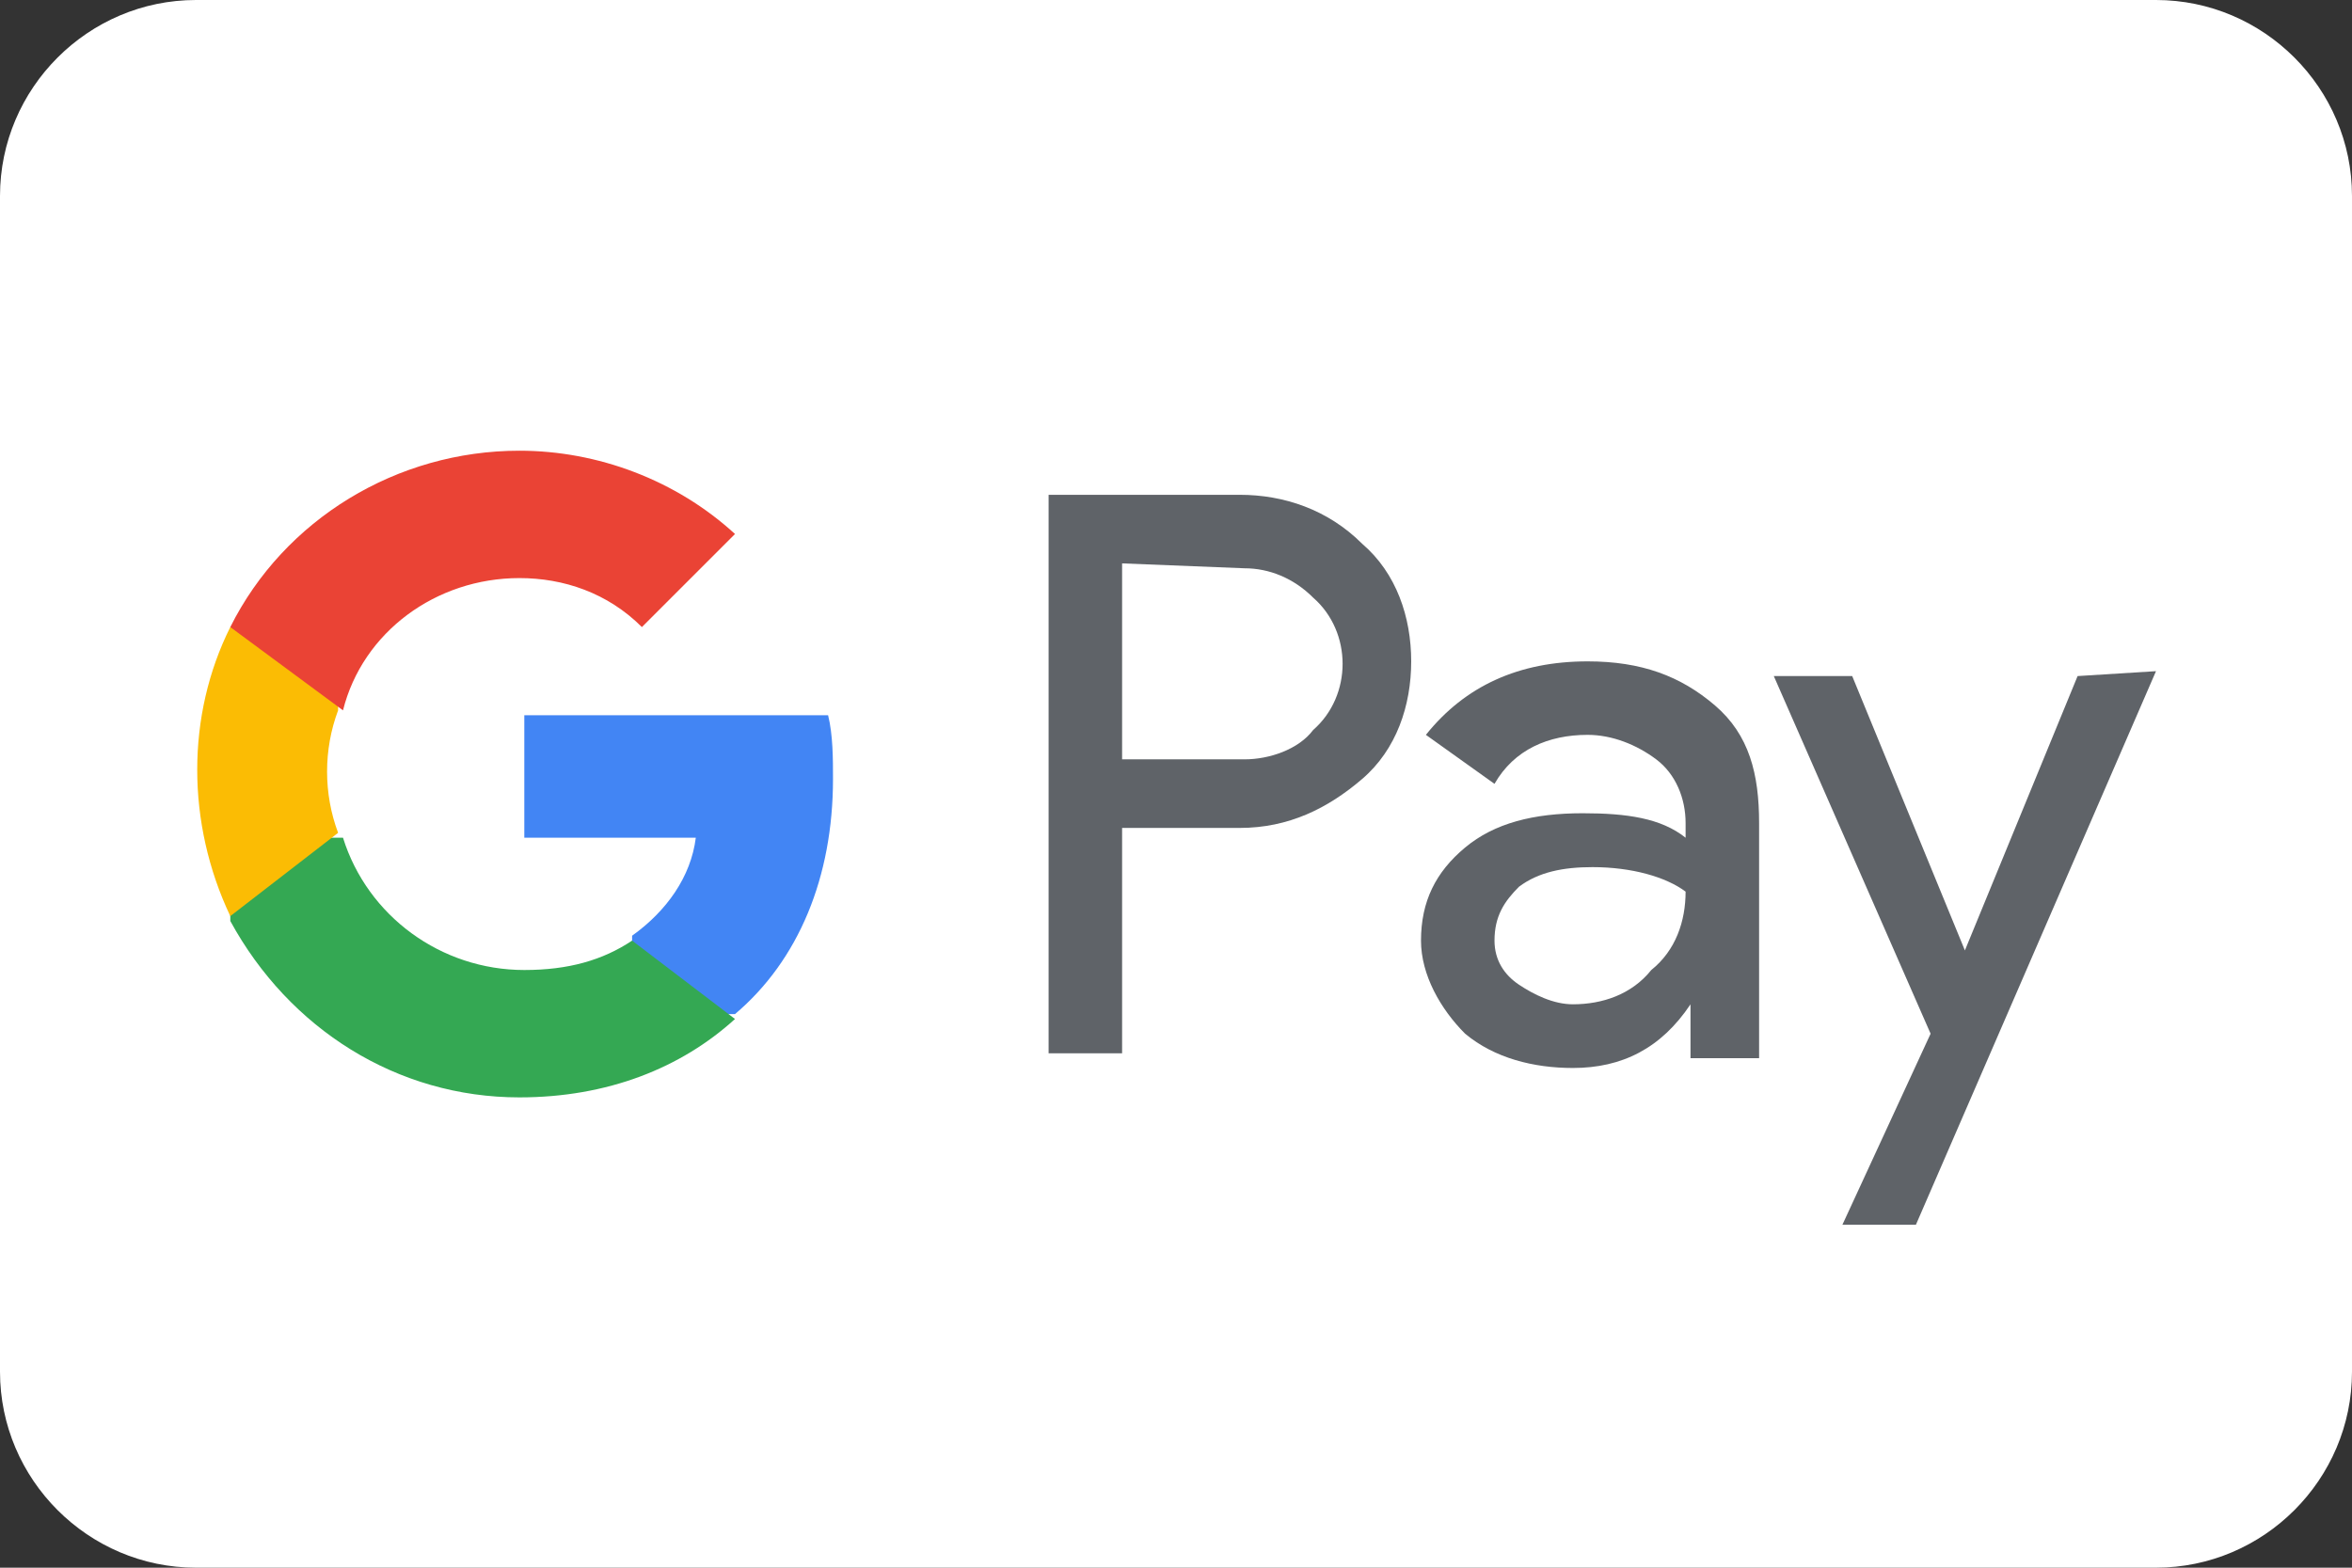 <?xml version="1.0" encoding="utf-8"?>
<!-- Generator: Adobe Illustrator 28.0.0, SVG Export Plug-In . SVG Version: 6.00 Build 0)  -->
<svg version="1.1" id="Layer_1" xmlns="http://www.w3.org/2000/svg" xmlns:xlink="http://www.w3.org/1999/xlink" x="0px" y="0px"
	 viewBox="0 0 48 32" style="enable-background:new 0 0 48 32;" xml:space="preserve">
<rect x="0" y="0" width="48" height="32" fill="#333333" stroke="none"/>
<style type="text/css">
	.st0{fill:#FFFFFF;}
	.st1{fill:#5F6368;}
	.st2{fill:#4285F4;}
	.st3{fill:#34A853;}
	.st4{fill:#FBBC04;}
	.st5{fill:#EA4335;}
</style>
<path class="st0" d="M4,0h40c2.2,0,4,1.8,4,4v24c0,2.2-1.8,4-4,4H4c-2.2,0-4-1.8-4-4V4C0,1.8,1.8,0,4,0z"/>
<path class="st1" d="M22.9,16.9v4.6h-1.5V10.1h3.9c0.9,0,1.8,0.3,2.5,1c0.7,0.6,1,1.5,1,2.4c0,0.9-0.3,1.8-1,2.4s-1.5,1-2.5,1
	L22.9,16.9L22.9,16.9z M22.9,11.5v4h2.5c0.5,0,1.1-0.2,1.4-0.6c0.8-0.7,0.8-2,0-2.7l0,0c-0.4-0.4-0.9-0.6-1.4-0.6L22.9,11.5
	L22.9,11.5z"/>
<path class="st1" d="M32.4,13.5c1.1,0,1.9,0.3,2.6,0.9s0.9,1.4,0.9,2.4v4.8h-1.4v-1.1h0c-0.6,0.9-1.4,1.3-2.4,1.3
	c-0.8,0-1.6-0.2-2.2-0.7c-0.5-0.5-0.9-1.2-0.9-1.9c0-0.8,0.3-1.4,0.9-1.9s1.4-0.7,2.4-0.7c0.9,0,1.6,0.1,2.1,0.5v-0.3
	c0-0.5-0.2-1-0.6-1.3c-0.4-0.3-0.9-0.5-1.4-0.5c-0.8,0-1.5,0.3-1.9,1L29.1,15C29.9,14,31,13.5,32.4,13.5z M30.5,19.2
	c0,0.4,0.2,0.7,0.5,0.9c0.3,0.2,0.7,0.4,1.1,0.4c0.6,0,1.2-0.2,1.6-0.7c0.5-0.4,0.7-1,0.7-1.6c-0.4-0.3-1.1-0.5-1.9-0.5
	c-0.6,0-1.1,0.1-1.5,0.4C30.7,18.4,30.5,18.7,30.5,19.2z"/>
<path class="st1" d="M44,13.7l-4.9,11.3h-1.5l1.8-3.9l-3.2-7.3h1.6l2.3,5.6h0l2.3-5.6L44,13.7L44,13.7z"/>
<path class="st2" d="M17,15.9c0-0.4,0-0.9-0.1-1.3h-6.2v2.5h3.5c-0.1,0.8-0.6,1.5-1.3,2v1.6H15C16.3,19.6,17,17.9,17,15.9z"/>
<path class="st3" d="M10.6,22.4c1.8,0,3.3-0.6,4.4-1.6l-2.1-1.6c-0.6,0.4-1.3,0.6-2.2,0.6c-1.7,0-3.2-1.1-3.7-2.7H4.7v1.7
	C5.9,21,8.1,22.4,10.6,22.4z"/>
<path class="st4" d="M6.9,17c-0.3-0.8-0.3-1.7,0-2.5v-1.7H4.7c-0.9,1.8-0.9,4,0,5.9L6.9,17z"/>
<path class="st5" d="M10.6,11.8c0.9,0,1.8,0.3,2.5,1l0,0l1.9-1.9c-1.2-1.1-2.8-1.7-4.4-1.7c-2.5,0-4.8,1.4-5.9,3.6L7,14.5
	C7.4,12.9,8.9,11.8,10.6,11.8z"/>
</svg>
